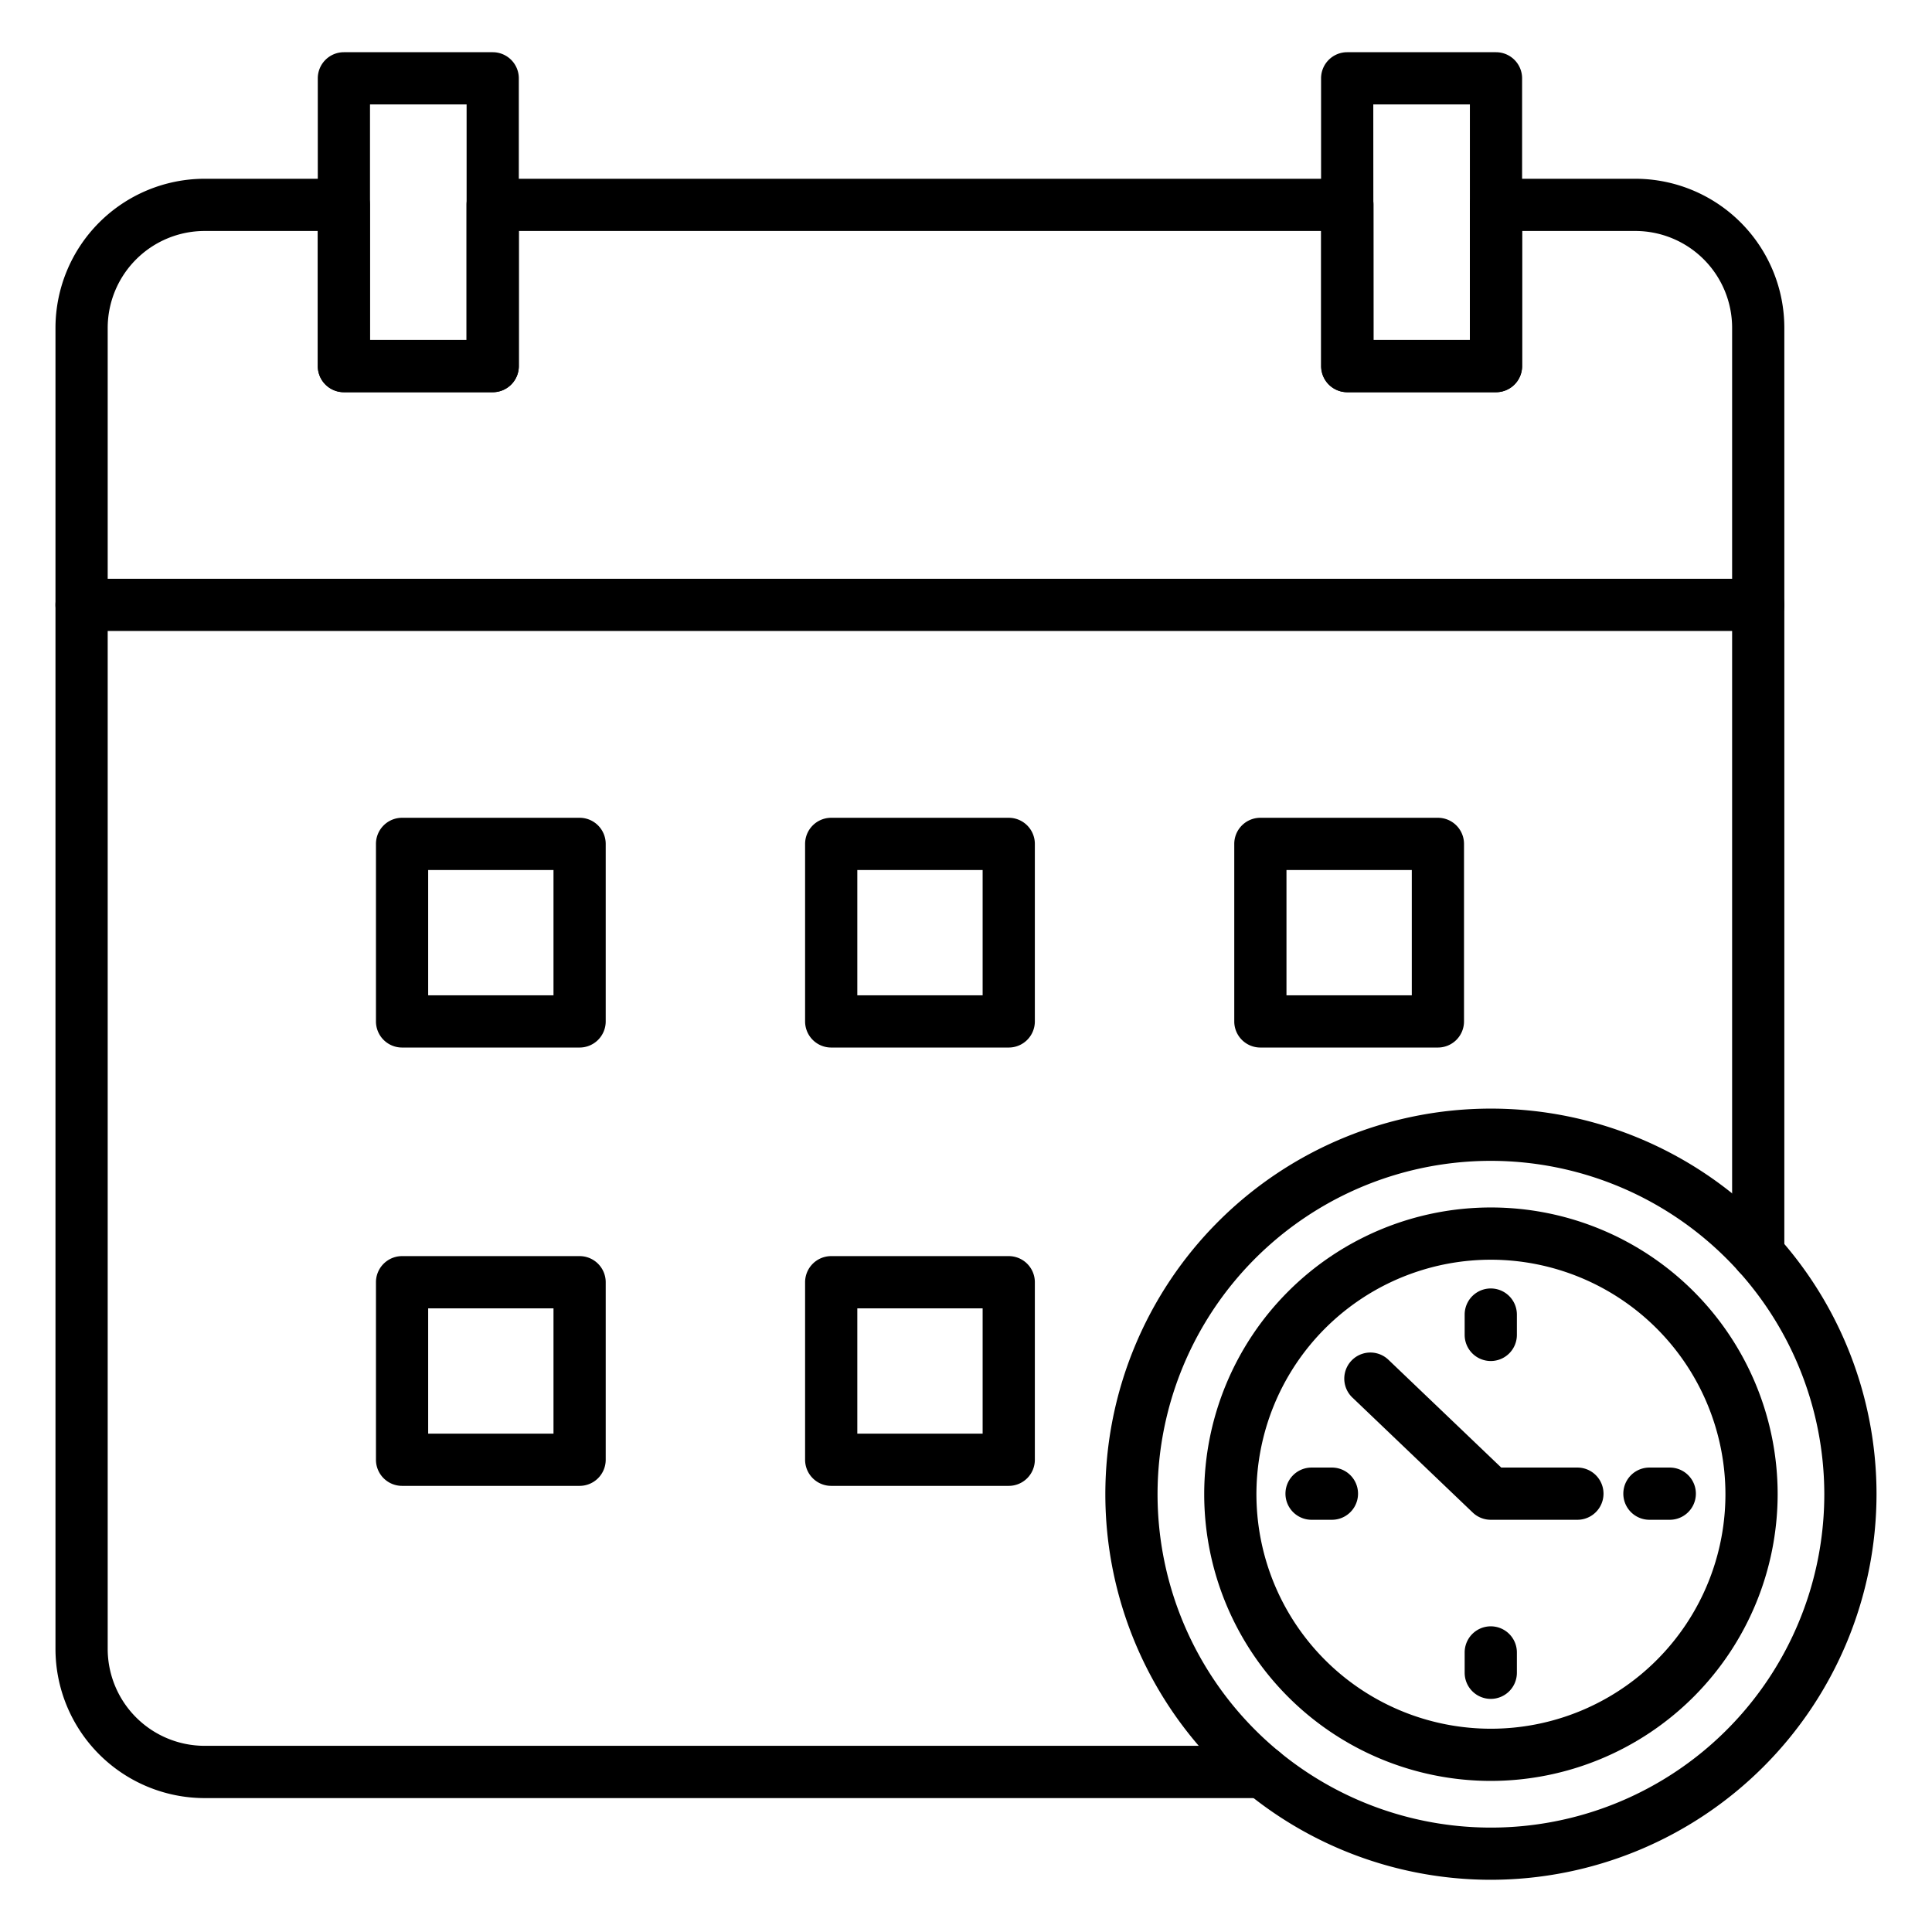 <?xml version="1.0" encoding="UTF-8"?> <svg xmlns="http://www.w3.org/2000/svg" id="line_icons" height="512" viewBox="0 0 74 74" width="512" data-name="line icons"> <path d="m48.362 68.871h-40.526a5.718 5.718 0 0 1 -5.711-5.711v-50.6a5.718 5.718 0 0 1 5.711-5.713h5.333a1 1 0 0 1 1 1v5.176h3.7v-5.176a1 1 0 0 1 1-1h32.739a1 1 0 0 1 1 1v5.176h3.692v-5.176a1 1 0 0 1 1-1h5.344a5.712 5.712 0 0 1 5.7 5.711v35.477a1 1 0 0 1 -2 0v-35.477a3.71 3.71 0 0 0 -3.7-3.711h-4.344v5.176a1 1 0 0 1 -1 1h-5.692a1 1 0 0 1 -1-1v-5.176h-30.736v5.176a1 1 0 0 1 -1 1h-5.7a1 1 0 0 1 -1-1v-5.176h-4.336a3.716 3.716 0 0 0 -3.711 3.711v50.6a3.715 3.715 0 0 0 3.711 3.711h40.526a1 1 0 1 1 0 2z"></path> <path d="m67.347 24.168h-64.222a1 1 0 0 1 0-2h64.222a1 1 0 0 1 0 2z"></path> <path d="m22.2 40.123h-6.8a1 1 0 0 1 -1-1v-6.8a1 1 0 0 1 1-1h6.8a1 1 0 0 1 1 1v6.8a1 1 0 0 1 -1 1zm-5.8-2h4.8v-4.8h-4.8z"></path> <path d="m38.637 40.123h-6.8a1 1 0 0 1 -1-1v-6.8a1 1 0 0 1 1-1h6.8a1 1 0 0 1 1 1v6.8a1 1 0 0 1 -1 1zm-5.8-2h4.8v-4.8h-4.8z"></path> <path d="m55.075 40.123h-6.8a1 1 0 0 1 -1-1v-6.8a1 1 0 0 1 1-1h6.8a1 1 0 0 1 1 1v6.8a1 1 0 0 1 -1 1zm-5.8-2h4.8v-4.8h-4.8z"></path> <path d="m22.2 56.912h-6.8a1 1 0 0 1 -1-1v-6.8a1 1 0 0 1 1-1h6.8a1 1 0 0 1 1 1v6.8a1 1 0 0 1 -1 1zm-5.8-2h4.8v-4.8h-4.8z"></path> <path d="m38.637 56.912h-6.8a1 1 0 0 1 -1-1v-6.8a1 1 0 0 1 1-1h6.8a1 1 0 0 1 1 1v6.8a1 1 0 0 1 -1 1zm-5.8-2h4.8v-4.8h-4.8z"></path> <path d="m18.867 15.022h-5.695a1 1 0 0 1 -1-1v-11.022a1 1 0 0 1 1-1h5.7a1 1 0 0 1 1 1v11.022a1 1 0 0 1 -1.005 1zm-4.695-2h3.7v-9.022h-3.7z"></path> <path d="m57.3 15.022h-5.7a1 1 0 0 1 -1-1v-11.022a1 1 0 0 1 1-1h5.7a1 1 0 0 1 1 1v11.022a1 1 0 0 1 -1 1zm-4.694-2h3.694v-9.022h-3.7z"></path> <path d="m57.106 72a14.769 14.769 0 1 1 14.769-14.769 14.785 14.785 0 0 1 -14.769 14.769zm0-27.537a12.769 12.769 0 1 0 12.769 12.768 12.783 12.783 0 0 0 -12.769-12.768z"></path> <path d="m57.106 68.213a10.982 10.982 0 1 1 10.982-10.982 10.994 10.994 0 0 1 -10.982 10.982zm0-19.963a8.982 8.982 0 1 0 8.982 8.981 8.991 8.991 0 0 0 -8.982-8.981z"></path> <path d="m57.1 52.13a1 1 0 0 1 -1-1v-.779a1 1 0 0 1 2 0v.779a1 1 0 0 1 -1 1z"></path> <path d="m57.1 65.071a1 1 0 0 1 -1-1v-.779a1 1 0 0 1 2 0v.779a1 1 0 0 1 -1 1z"></path> <path d="m63.956 58.211h-.779a1 1 0 0 1 0-2h.779a1 1 0 0 1 0 2z"></path> <path d="m51.016 58.211h-.78a1 1 0 0 1 0-2h.78a1 1 0 1 1 0 2z"></path> <path d="m60.415 58.211h-3.315a1 1 0 0 1 -.691-.277l-4.611-4.406a1 1 0 1 1 1.382-1.446l4.32 4.129h2.918a1 1 0 1 1 0 2z"></path> </svg> 